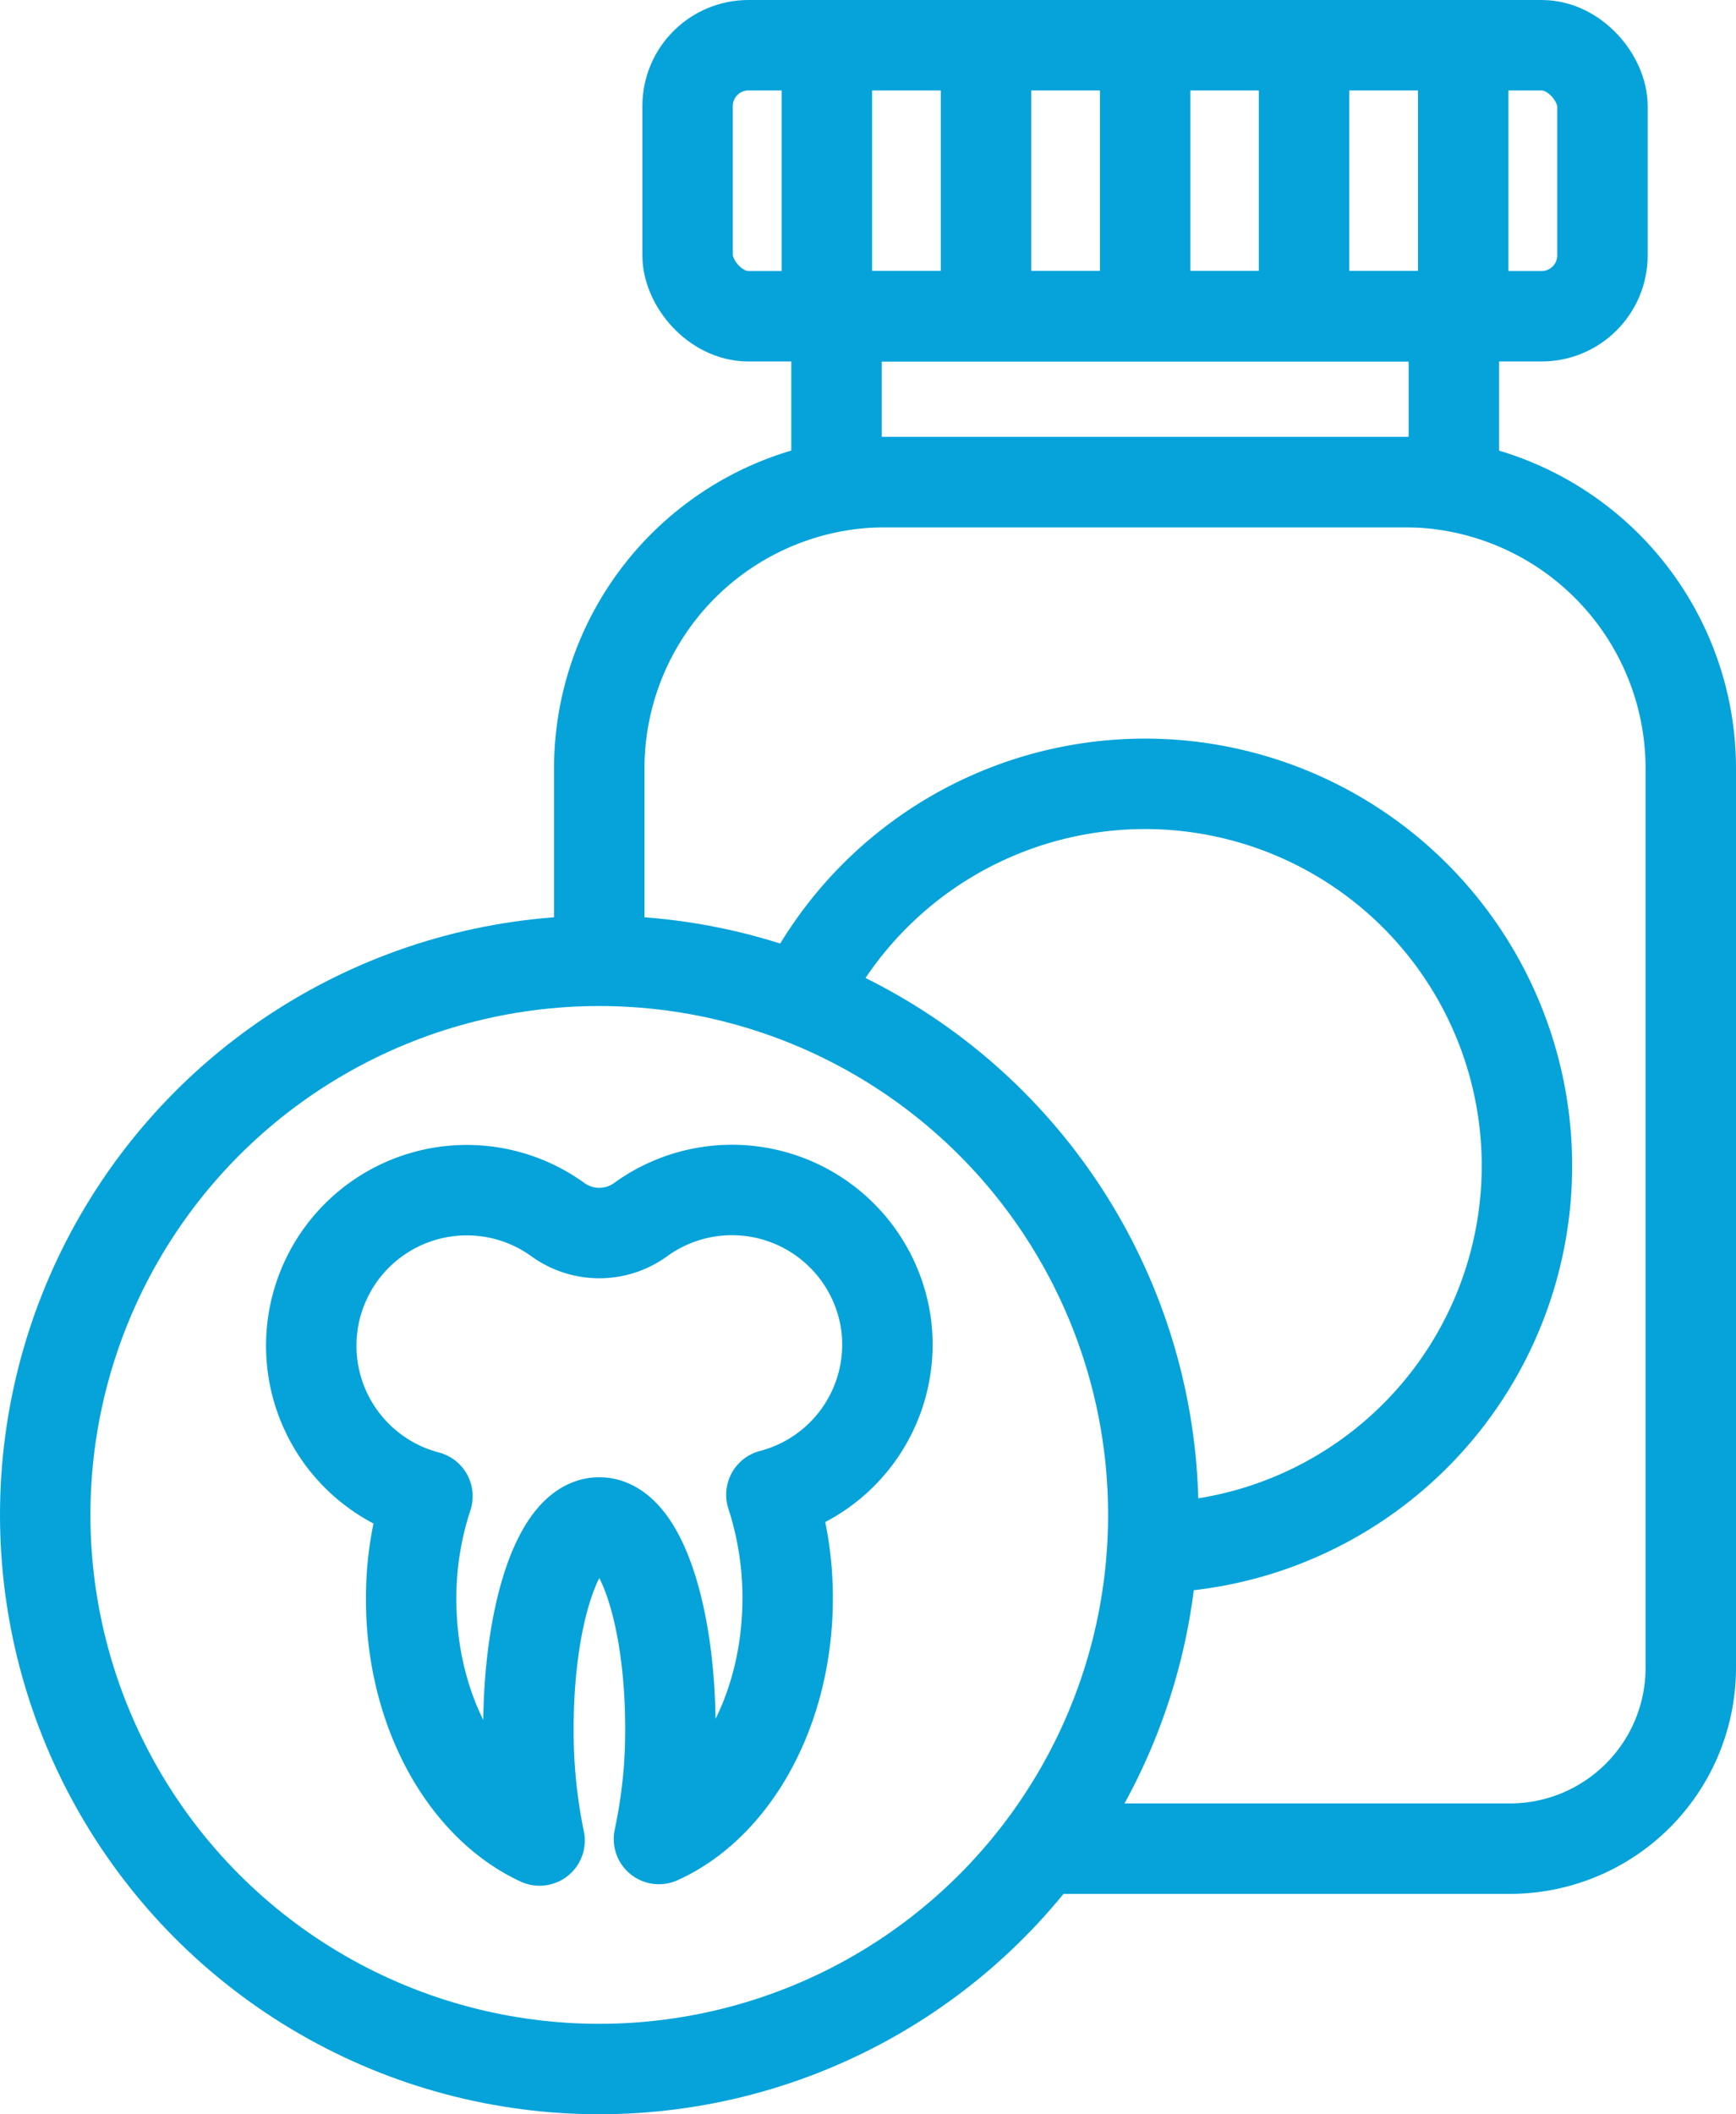 <?xml version="1.0" encoding="UTF-8"?>
<svg xmlns="http://www.w3.org/2000/svg" viewBox="0 0 57.59 70.13">
  <defs>
    <style>.cls-1{fill:none;stroke:#06A3DA;stroke-linejoin:round;stroke-width:3px;}</style>
  </defs>
  <title>Asset 13</title>
  <g id="Layer_2" data-name="Layer 2">
    <g id="Layer_2-2" data-name="Layer 2">
      <path class="cls-1" d="M29.41,44.05a5.16,5.16,0,0,0-8.15-3.6,2.34,2.34,0,0,1-2.76,0,5.16,5.16,0,1,0-4.32,9.18,10.8,10.8,0,0,0-.54,3.42c0,3.71,1.78,6.85,4.26,8a17.91,17.91,0,0,1-.37-3.71c0-3.78,1-6.84,2.35-6.84s2.36,3.06,2.36,6.84A17.21,17.21,0,0,1,21.86,61c2.48-1.12,4.27-4.26,4.27-8a11.09,11.09,0,0,0-.54-3.42A5.15,5.15,0,0,0,29.41,44.05Z"></path>
      <circle class="cls-1" cx="19.88" cy="50.25" r="18.38"></circle>
      <path class="cls-1" d="M19.88,31.86V25.49a9.5,9.5,0,0,1,9.5-9.5H46.59a9.5,9.5,0,0,1,9.5,9.5V55.32a6,6,0,0,1-6,6H34.52"></path>
      <rect class="cls-1" x="27.75" y="10.49" width="20.48" height="5.5"></rect>
      <rect class="cls-1" x="22.81" y="1.5" width="30.35" height="8.99" rx="2.02"></rect>
      <line class="cls-1" x1="27.43" y1="1.5" x2="27.43" y2="10.49"></line>
      <line class="cls-1" x1="32.71" y1="1.5" x2="32.71" y2="10.49"></line>
      <line class="cls-1" x1="37.99" y1="1.5" x2="37.99" y2="10.49"></line>
      <line class="cls-1" x1="43.26" y1="1.5" x2="43.26" y2="10.49"></line>
      <line class="cls-1" x1="48.54" y1="1.5" x2="48.54" y2="10.49"></line>
      <path class="cls-1" d="M26.59,33.13A12.67,12.67,0,1,1,38,51.34"></path>
    </g>
  </g>
</svg>
